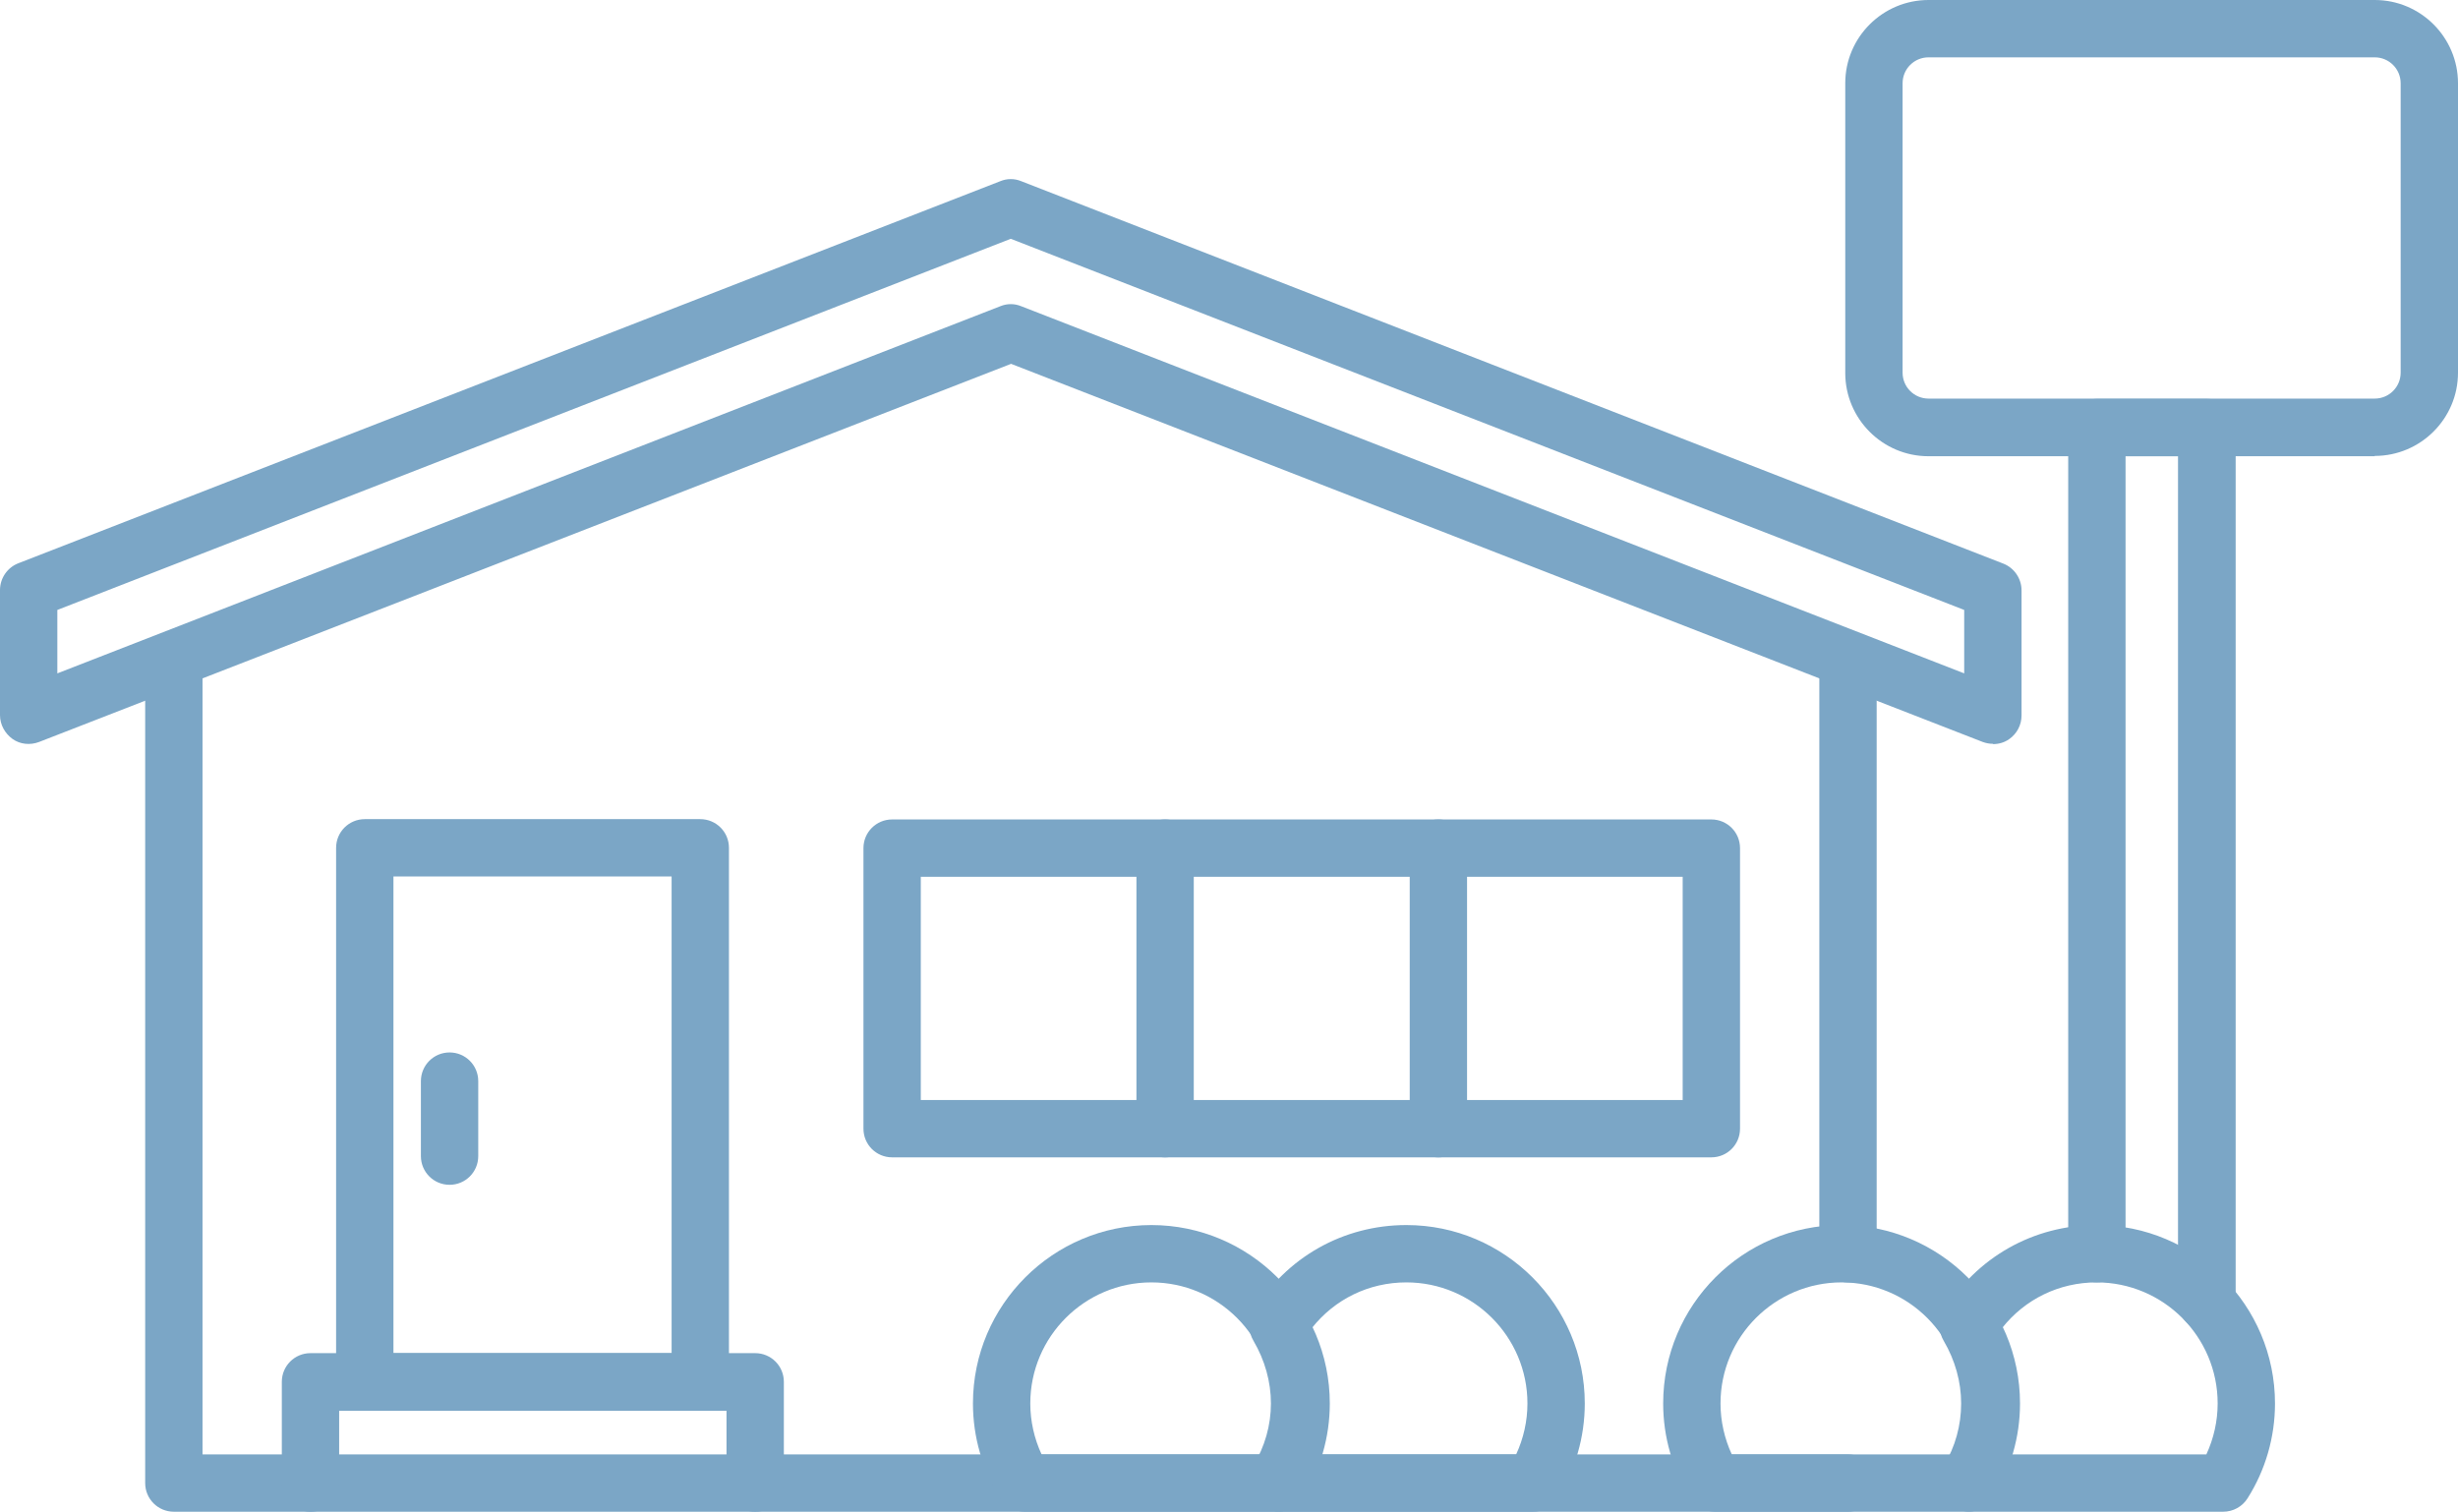 <?xml version="1.0" encoding="UTF-8"?>
<svg id="_レイヤー_2" data-name="レイヤー 2" xmlns="http://www.w3.org/2000/svg" width="80.59" height="49.57" viewBox="0 0 80.59 49.57">
  <defs>
    <style>
      .cls-1 {
        fill: #7ba6c6;
        stroke-width: 0px;
      }
    </style>
  </defs>
  <g id="_レイヤー_1-2" data-name="レイヤー 1">
    <g>
      <path class="cls-1" d="m60.59,49.57H5.7c-.52,0-.94-.42-.94-.94v-26.63c0-.52.42-.94.94-.94s.94.42.94.94v25.69h53.95c.52,0,.94.42.94.94s-.42.94-.94.94Z"/>
      <path class="cls-1" d="m60.59,42.05c-.52,0-.94-.42-.94-.94v-19.11c0-.52.42-.94.94-.94s.94.42.94.94v19.11c0,.52-.42.94-.94.94Z"/>
      <path class="cls-1" d="m65.35,24.39c-.12,0-.23-.02-.34-.06l-31.86-12.4L1.28,24.33c-.29.11-.62.08-.87-.1s-.41-.47-.41-.78v-4.1c0-.39.24-.74.6-.88L32.8,5.94c.22-.09.46-.09.68,0l32.2,12.54c.36.14.6.49.6.88v4.1c0,.31-.15.6-.41.78-.16.11-.34.16-.53.16ZM1.88,20v2.08l30.92-12.04c.22-.09.46-.09.68,0l30.92,12.04v-2.08l-31.26-12.17L1.88,20Z"/>
      <path class="cls-1" d="m22.96,46.25h-11c-.52,0-.94-.42-.94-.94v-17.51c0-.52.42-.94.94-.94h11c.52,0,.94.42.94.94v17.51c0,.52-.42.94-.94.94Zm-10.06-1.88h9.12v-15.63h-9.12v15.63Z"/>
      <path class="cls-1" d="m24.76,49.57c-.52,0-.94-.42-.94-.94v-2.37h-12.7v2.37c0,.52-.42.94-.94.94s-.94-.42-.94-.94v-3.32c0-.52.42-.94.94-.94h14.58c.52,0,.94.42.94.94v3.32c0,.52-.42.94-.94.94Z"/>
      <path class="cls-1" d="m14.74,38.85c-.52,0-.94-.42-.94-.94v-2.46c0-.52.42-.94.94-.94s.94.42.94.94v2.46c0,.52-.42.94-.94.94Z"/>
      <path class="cls-1" d="m56.11,37.95h-26.86c-.52,0-.94-.42-.94-.94v-9.2c0-.52.42-.94.94-.94h26.86c.52,0,.94.42.94.94v9.2c0,.52-.42.94-.94.94Zm-25.92-1.88h24.98v-7.32h-24.98v7.32Z"/>
      <path class="cls-1" d="m47.16,37.95c-.52,0-.94-.42-.94-.94v-9.2c0-.52.42-.94.94-.94s.94.42.94.94v9.2c0,.52-.42.94-.94.94Z"/>
      <path class="cls-1" d="m38.2,37.95c-.52,0-.94-.42-.94-.94v-9.2c0-.52.42-.94.94-.94s.94.42.94.94v9.2c0,.52-.42.94-.94.94Z"/>
      <path class="cls-1" d="m77.86,14.96h-14.63c-1.51,0-2.73-1.23-2.73-2.73V2.73c0-1.51,1.23-2.73,2.73-2.73h14.63c1.51,0,2.73,1.23,2.73,2.73v9.49c0,1.51-1.23,2.73-2.73,2.73ZM63.23,1.88c-.47,0-.85.38-.85.85v9.49c0,.47.38.85.85.85h14.63c.47,0,.85-.38.85-.85V2.73c0-.47-.38-.85-.85-.85h-14.63Z"/>
      <path class="cls-1" d="m72.35,43.63c-.52,0-.94-.42-.94-.94V14.96h-1.72v26.15c0,.52-.42.94-.94.94s-.94-.42-.94-.94V14.02c0-.52.42-.94.94-.94h3.61c.52,0,.94.42.94.94v28.67c0,.52-.42.94-.94.94Z"/>
      <g>
        <path class="cls-1" d="m41.91,49.57h-8.31c-.32,0-.62-.17-.8-.44-.59-.94-.9-2.01-.9-3.11,0-3.23,2.63-5.85,5.85-5.85s5.85,2.63,5.85,5.85c0,1.1-.31,2.18-.9,3.11-.17.27-.47.44-.8.44Zm-7.75-1.88h7.19c.24-.52.37-1.09.37-1.67,0-2.19-1.78-3.97-3.97-3.97s-3.97,1.78-3.97,3.97c0,.58.13,1.15.37,1.67Z"/>
        <path class="cls-1" d="m50.26,49.57h-8.31c-.33,0-.63-.17-.8-.44-.02-.02-.05-.09-.07-.12-.18-.3-.17-.65.01-.95.38-.62.58-1.33.58-2.04s-.2-1.42-.57-2.05c-.18-.3-.18-.67,0-.97,1.07-1.77,2.94-2.83,5.01-2.83,3.23,0,5.85,2.63,5.85,5.85,0,1.1-.31,2.18-.9,3.11-.17.27-.47.44-.8.44Zm-6.95-1.88h6.4c.24-.52.37-1.09.37-1.67,0-2.19-1.78-3.97-3.97-3.97-1.23,0-2.35.55-3.1,1.5.36.77.55,1.62.55,2.47,0,.57-.08,1.13-.25,1.67Z"/>
      </g>
      <g>
        <path class="cls-1" d="m64.54,49.57h-8.31c-.32,0-.62-.17-.8-.44-.59-.94-.9-2.01-.9-3.11,0-3.23,2.62-5.85,5.85-5.85s5.85,2.63,5.85,5.85c0,1.1-.31,2.18-.9,3.11-.17.27-.47.44-.8.44Zm-7.75-1.88h7.19c.24-.52.37-1.09.37-1.67,0-2.19-1.78-3.97-3.97-3.97s-3.97,1.78-3.97,3.97c0,.58.13,1.15.37,1.67Z"/>
        <path class="cls-1" d="m72.89,49.57h-8.31c-.32,0-.62-.16-.79-.43-.02-.03-.06-.1-.07-.13-.18-.3-.17-.65.01-.95.38-.62.57-1.33.57-2.04s-.2-1.42-.57-2.05c-.18-.3-.18-.67,0-.97,1.07-1.77,2.94-2.83,5.01-2.83,3.23,0,5.85,2.63,5.85,5.85,0,1.1-.31,2.18-.9,3.11-.17.27-.47.44-.8.44Zm-6.95-1.88h6.4c.24-.52.37-1.09.37-1.67,0-2.19-1.78-3.97-3.97-3.97-1.23,0-2.35.55-3.1,1.5.36.77.55,1.62.55,2.47,0,.57-.08,1.13-.25,1.67Z"/>
      </g>
    </g>
  </g>
</svg>